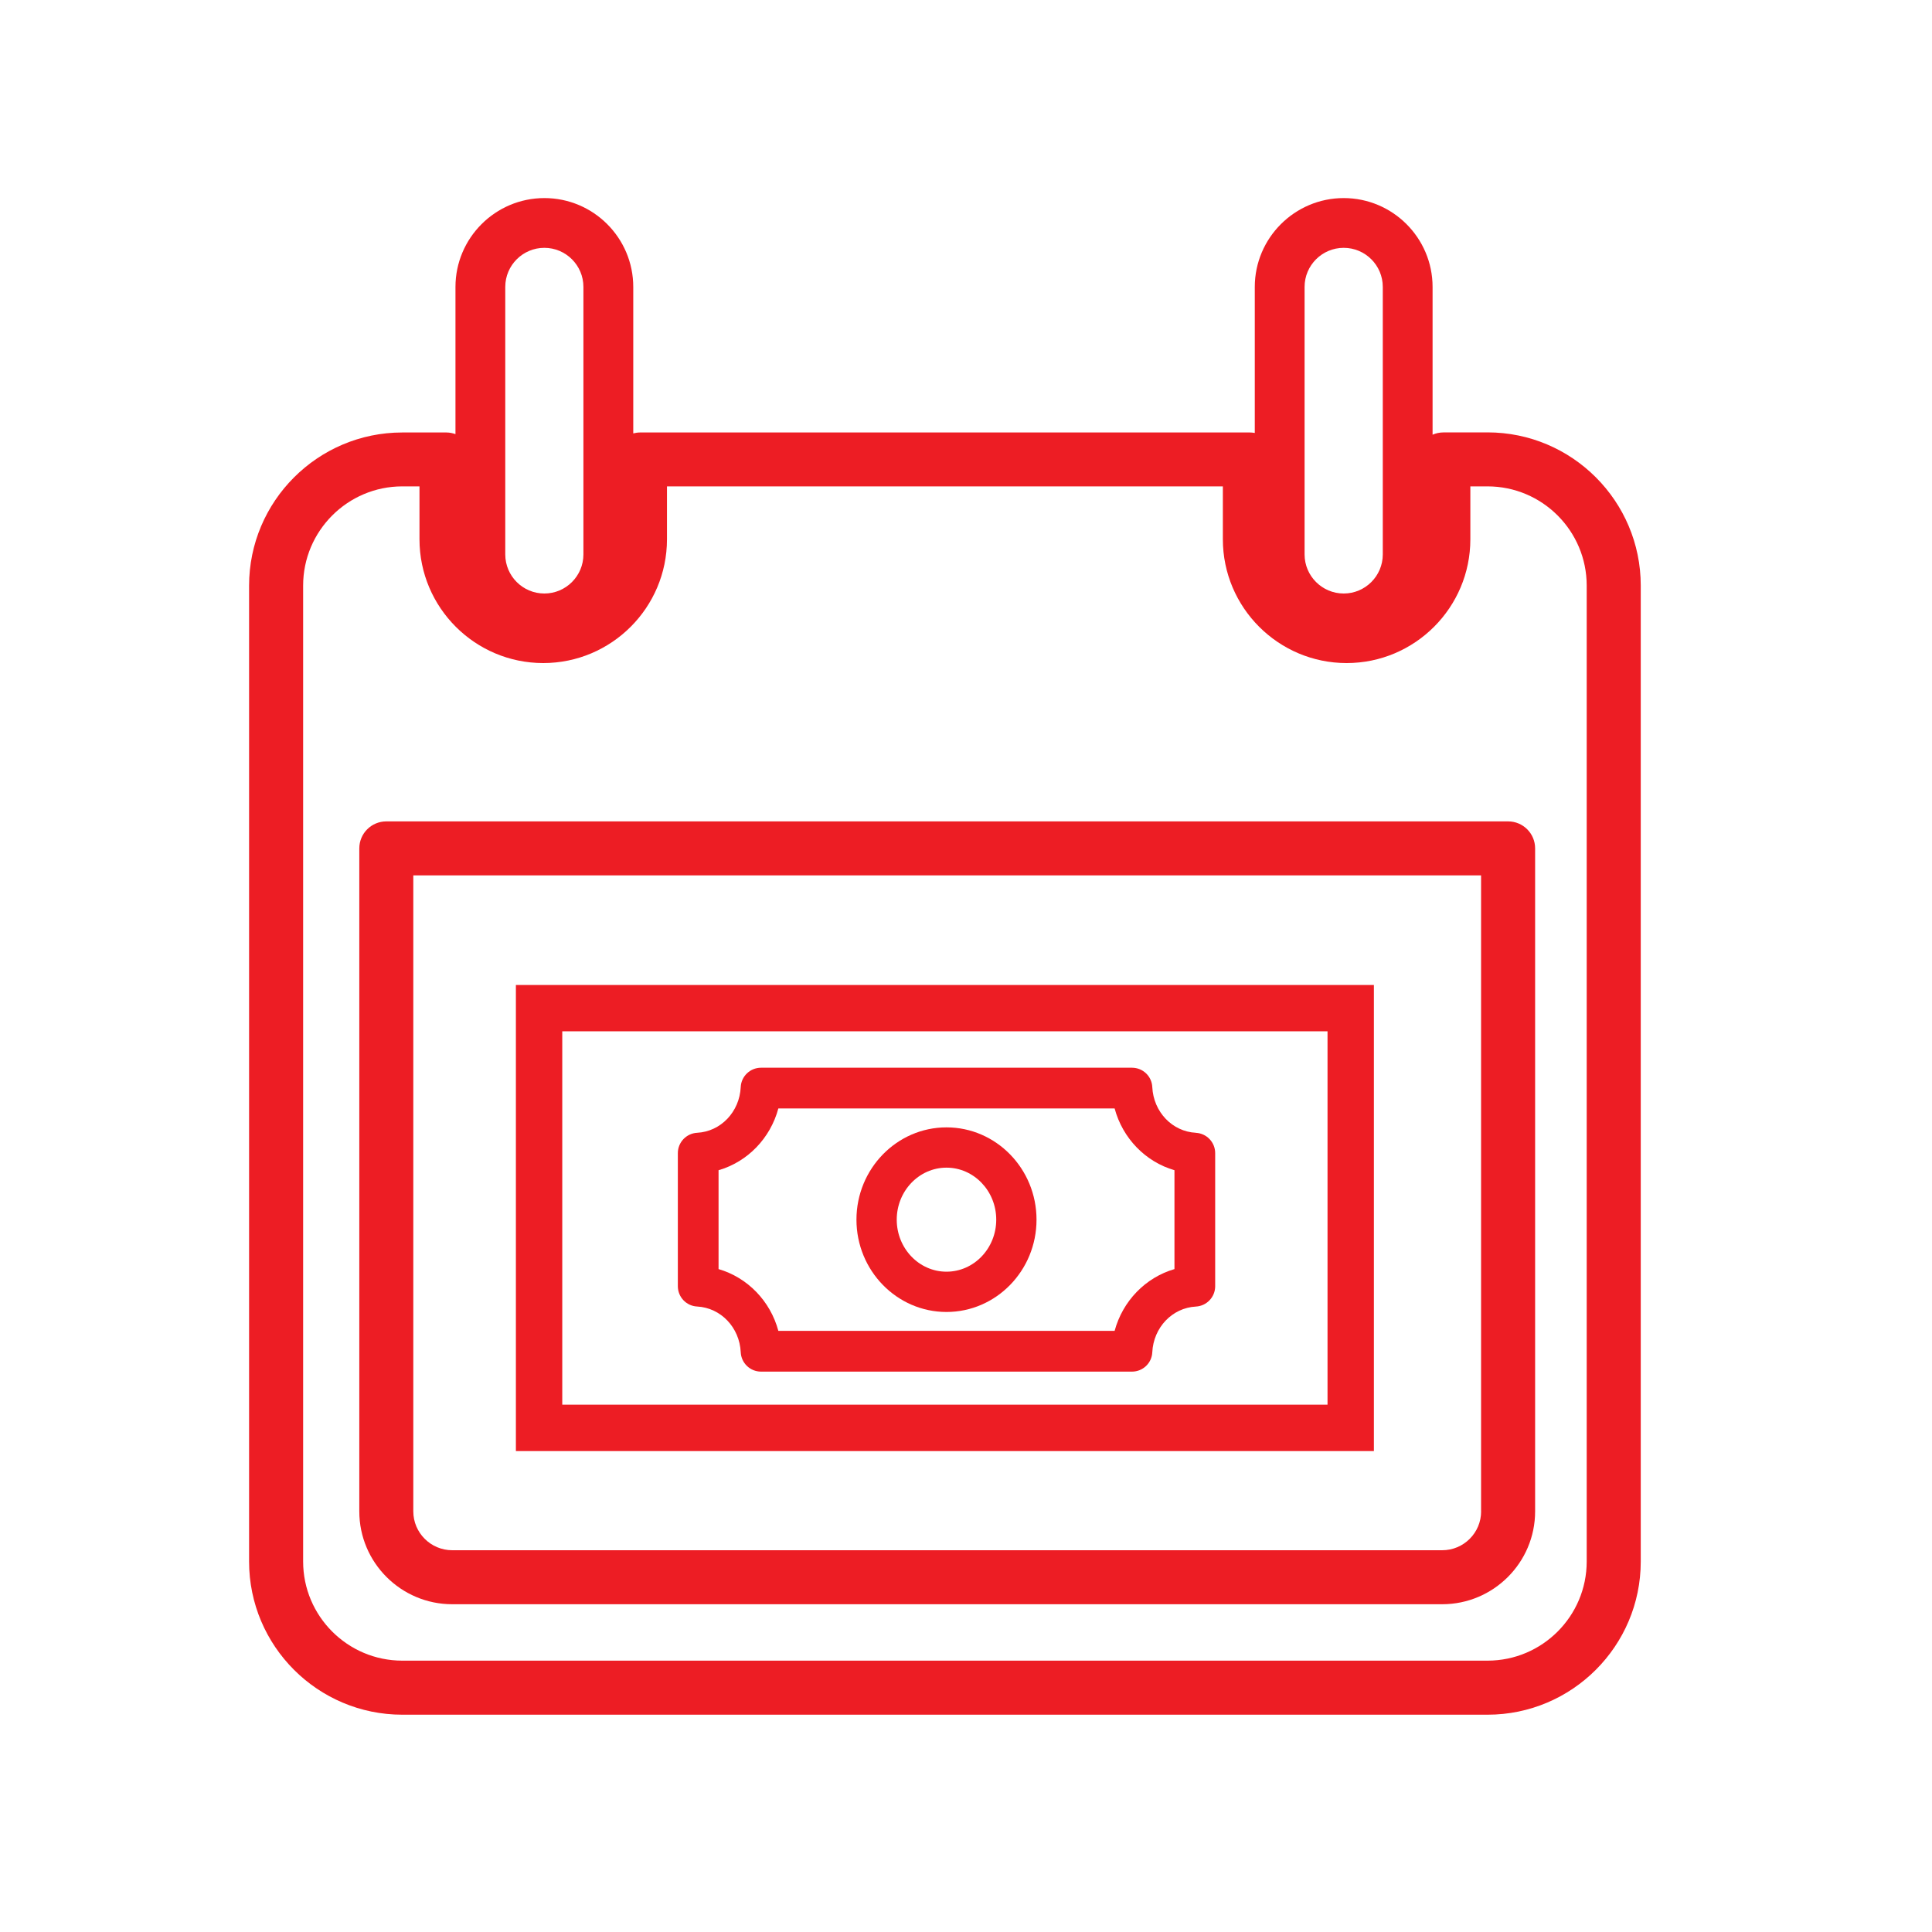 <svg xmlns="http://www.w3.org/2000/svg" id="Layer_1" data-name="Layer 1" viewBox="0 0 400 400"><defs><style>      .cls-1 {        fill: #ed1d24;      }    </style></defs><g><path class="cls-1" d="M307.98,89.53h-9.15c-.79,0-1.55.17-2.23.47v-30.59c0-10.15-8.26-18.4-18.4-18.4s-18.41,8.26-18.41,18.4v30.23c-.33-.06-.67-.1-1.02-.1h-126.27c-.48,0-.94.08-1.39.19v-30.32c0-10.15-8.25-18.4-18.4-18.4s-18.41,8.26-18.41,18.4v30.47c-.58-.2-1.21-.34-1.86-.34h-9.15c-17.49,0-31.72,14.23-31.72,31.72v202.04c0,17.49,14.22,31.71,31.72,31.71h224.69c17.49,0,31.72-14.22,31.72-31.71V121.24c0-17.49-14.23-31.72-31.72-31.72ZM270.1,59.4c0-4.46,3.63-8.09,8.1-8.09s8.09,3.63,8.09,8.09v55.39c0,4.46-3.63,8.09-8.09,8.09s-8.1-3.63-8.1-8.09v-55.39ZM104.61,59.4c0-4.46,3.63-8.09,8.09-8.09s8.09,3.63,8.09,8.09v55.39c0,4.46-3.63,8.09-8.09,8.09s-8.09-3.63-8.09-8.09v-55.39ZM328.51,323.29c0,11.32-9.21,20.53-20.53,20.53H83.29c-11.32,0-20.53-9.21-20.53-20.53V121.24c0-11.32,9.21-20.54,20.53-20.54h3.56v10.95c0,14.13,11.49,25.63,25.62,25.63s25.62-11.49,25.62-25.63v-10.95h115.09v10.95c0,14.13,11.49,25.63,25.62,25.63s25.62-11.49,25.62-25.63v-10.95h3.56c11.32,0,20.53,9.21,20.53,20.54v202.04Z"></path><path class="cls-1" d="M312.24,170.06H79.98c-3.09,0-5.59,2.5-5.59,5.59v137.26c0,10.61,8.63,19.23,19.24,19.23h204.96c10.61,0,19.24-8.63,19.24-19.23v-137.26c0-3.09-2.5-5.59-5.59-5.59ZM306.65,312.91c0,4.44-3.61,8.05-8.06,8.05H93.63c-4.44,0-8.06-3.61-8.06-8.05v-131.67h221.07v131.67Z"></path></g><g><path class="cls-1" d="M247.59,234.53c-4.89-.25-8.77-4.32-9.02-9.45-.1-2.26-1.95-4.02-4.21-4.02h-76.79c-2.26,0-4.11,1.77-4.21,4.01-.25,5.14-4.13,9.2-9.02,9.46-2.24.12-4,1.97-4,4.21v27.55c0,2.25,1.76,4.1,3.99,4.21,4.9.26,8.78,4.32,9.03,9.45.1,2.26,1.95,4.03,4.21,4.03h76.79c2.26,0,4.11-1.77,4.21-4.01.25-5.14,4.13-9.2,9.02-9.46,2.24-.12,4-1.97,4-4.21v-27.55c0-2.25-1.76-4.1-4-4.21ZM161.15,275.54c-1.66-6.18-6.38-11.04-12.38-12.79v-20.47c6.01-1.74,10.72-6.61,12.38-12.79h69.62c1.66,6.18,6.38,11.05,12.39,12.79v20.47c-6.01,1.75-10.72,6.61-12.39,12.79h-69.62Z"></path><path class="cls-1" d="M195.96,233.41c-10.28,0-18.64,8.57-18.64,19.11s8.36,19.11,18.64,19.11,18.64-8.57,18.64-19.11-8.36-19.11-18.64-19.11ZM195.96,263.29c-5.68,0-10.3-4.83-10.3-10.77s4.62-10.77,10.3-10.77,10.3,4.83,10.3,10.77-4.62,10.77-10.3,10.77Z"></path><path class="cls-1" d="M106.81,203.93v96.5h177.64v-96.5H106.81ZM116.41,290.82v-77.3h158.44v77.3H116.41Z"></path></g></svg>